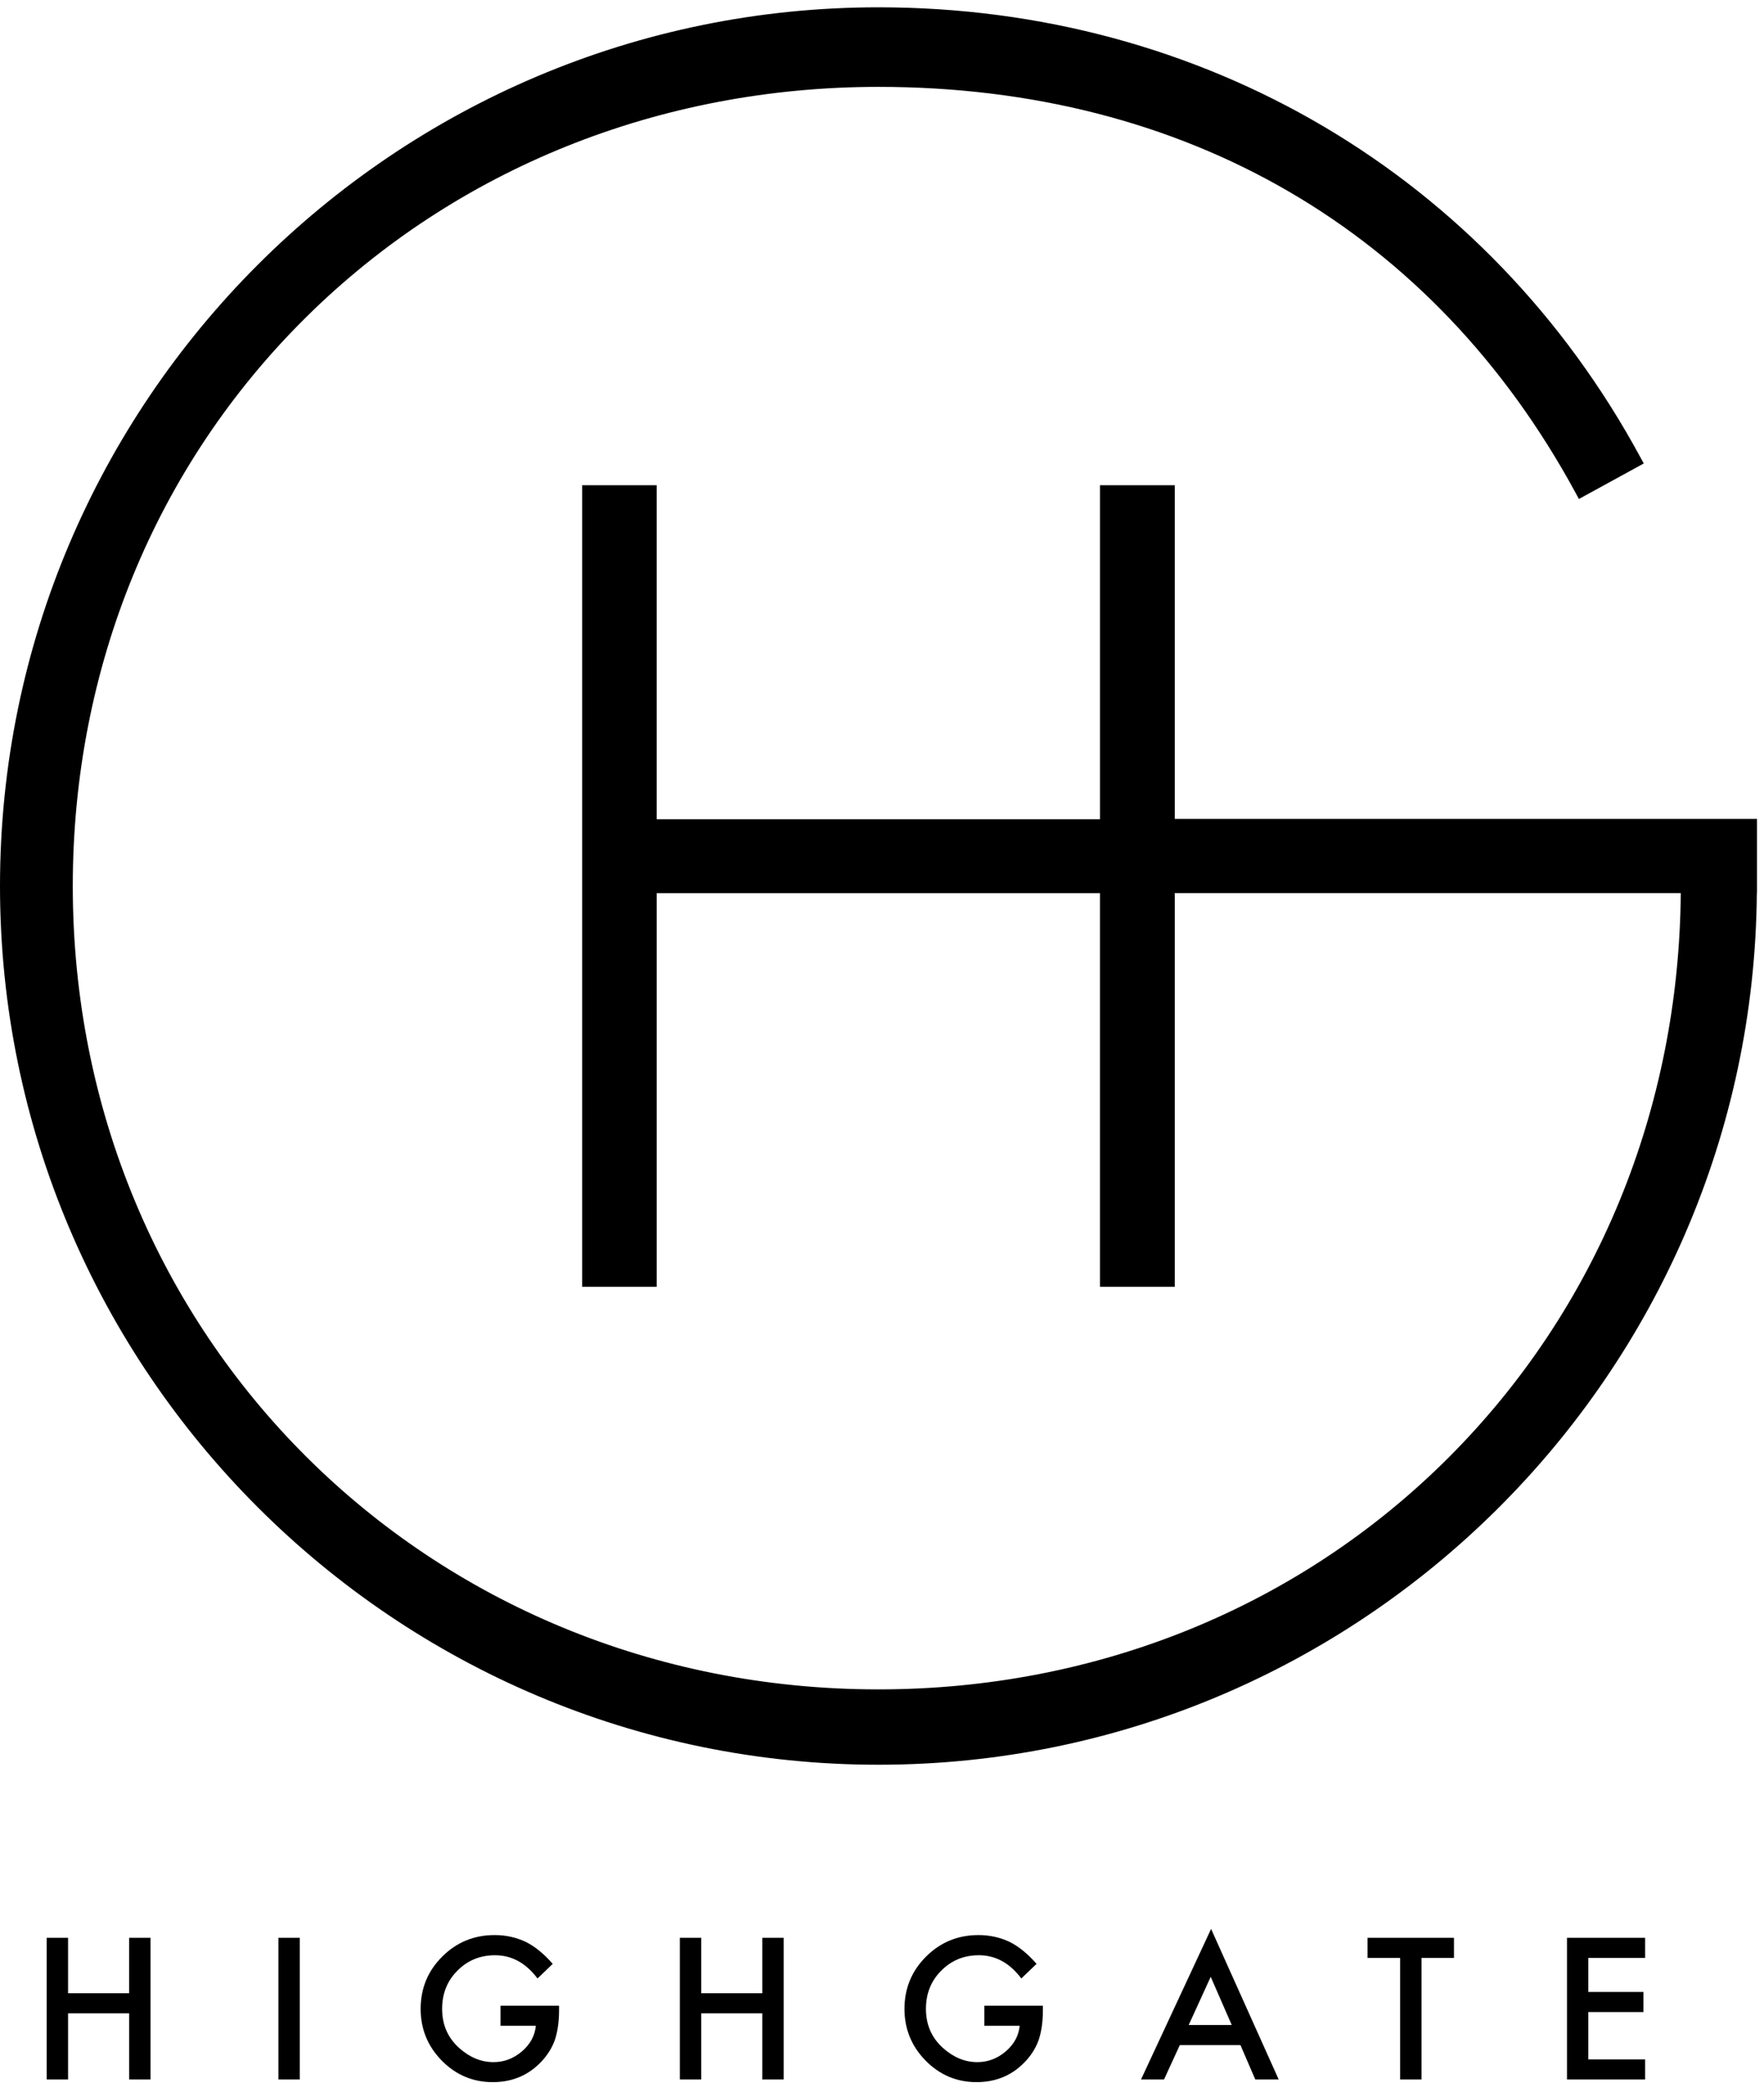 <svg width="280" height="332" viewBox="0 0 280 332" fill="none" xmlns="http://www.w3.org/2000/svg">
<path d="M278.861 141.727H278.886V129.95H186.471V76.997H174.597V130.001H104.237V76.997H92.406V204.199H104.238V141.734H174.596V204.199H186.47V141.722L266.789 141.727C266.508 175.975 253.476 207.72 230.003 231.224C206.265 254.99 174.101 268.08 139.438 268.08C67.727 268.08 11.553 212.084 11.553 140.598C11.553 105.996 24.712 73.933 48.608 50.314C72.438 26.759 104.695 13.786 139.439 13.786C188.239 13.786 227.534 36.657 250.082 78.186L250.621 79.182L260.913 73.546L260.376 72.558C236.162 27.852 190.953 1.161 139.438 1.161C62.552 1.161 0 63.712 0 140.598C0 217.485 62.552 280.037 139.438 280.037C215.947 280.037 278.252 218.095 278.862 141.727" fill="black"/>
<path d="M78.52 307.065C80.275 307.065 81.916 307.424 83.44 308.142C84.896 308.861 86.327 310.025 87.735 311.636L85.319 313.952C83.474 311.496 81.227 310.268 78.577 310.268C76.2 310.268 74.204 311.089 72.593 312.729C70.982 314.339 70.177 316.359 70.177 318.785C70.177 321.289 71.075 323.351 72.87 324.972C74.55 326.477 76.37 327.23 78.33 327.23C79.999 327.23 81.498 326.667 82.829 325.54C84.158 324.404 84.901 323.046 85.056 321.464H79.45V318.275H88.739V319.018C88.739 320.707 88.539 322.202 88.14 323.502C87.753 324.705 87.098 325.831 86.176 326.879C84.089 329.229 81.434 330.403 78.213 330.403C75.068 330.403 72.374 329.267 70.132 326.997C67.89 324.716 66.77 321.978 66.77 318.785C66.77 315.523 67.909 312.757 70.191 310.487C72.47 308.206 75.247 307.066 78.519 307.066L78.52 307.065ZM155.316 307.065C157.072 307.065 158.714 307.424 160.237 308.142C161.693 308.861 163.125 310.025 164.533 311.636L162.115 313.952C160.271 311.496 158.024 310.268 155.375 310.268C152.996 310.268 151.002 311.089 149.391 312.729C147.78 314.339 146.974 316.359 146.974 318.785C146.974 321.289 147.872 323.351 149.668 324.972C151.347 326.477 153.167 327.23 155.128 327.23C156.795 327.23 158.296 326.667 159.626 325.54C160.956 324.404 161.698 323.046 161.854 321.464H156.248V318.275H165.538V319.018C165.538 320.707 165.338 322.202 164.939 323.502C164.551 324.705 163.896 325.831 162.975 326.879C160.886 329.229 158.233 330.403 155.01 330.403C151.866 330.403 149.172 329.267 146.931 326.997C144.689 324.716 143.567 321.978 143.567 318.785C143.567 315.523 144.707 312.757 146.99 310.487C149.269 308.206 152.046 307.066 155.316 307.066V307.065ZM10.805 307.502V316.297H20.501V307.502H23.893V329.981H20.503V319.483H10.806V329.981H7.413V307.502H10.806H10.805ZM111.304 307.502V316.297H121.001V307.502H124.392V329.981H120.999V319.483H111.304V329.981H107.913V307.502H111.304ZM192.237 306.09L202.966 329.981H199.252L196.895 324.521H187.271L184.767 329.981H181.114L192.237 306.09ZM230.788 307.502V310.69H225.635V329.981H222.242V310.69H217.073V307.502H230.788ZM261.128 307.502V310.69H252.116V316.091H260.866V319.28H252.116V326.792H261.128V329.981H248.726V307.502H261.128ZM47.581 307.502V329.981H44.19V307.502H47.581ZM192.178 313.689L188.684 321.332H195.512L192.178 313.689Z" fill="black"/>
</svg>
